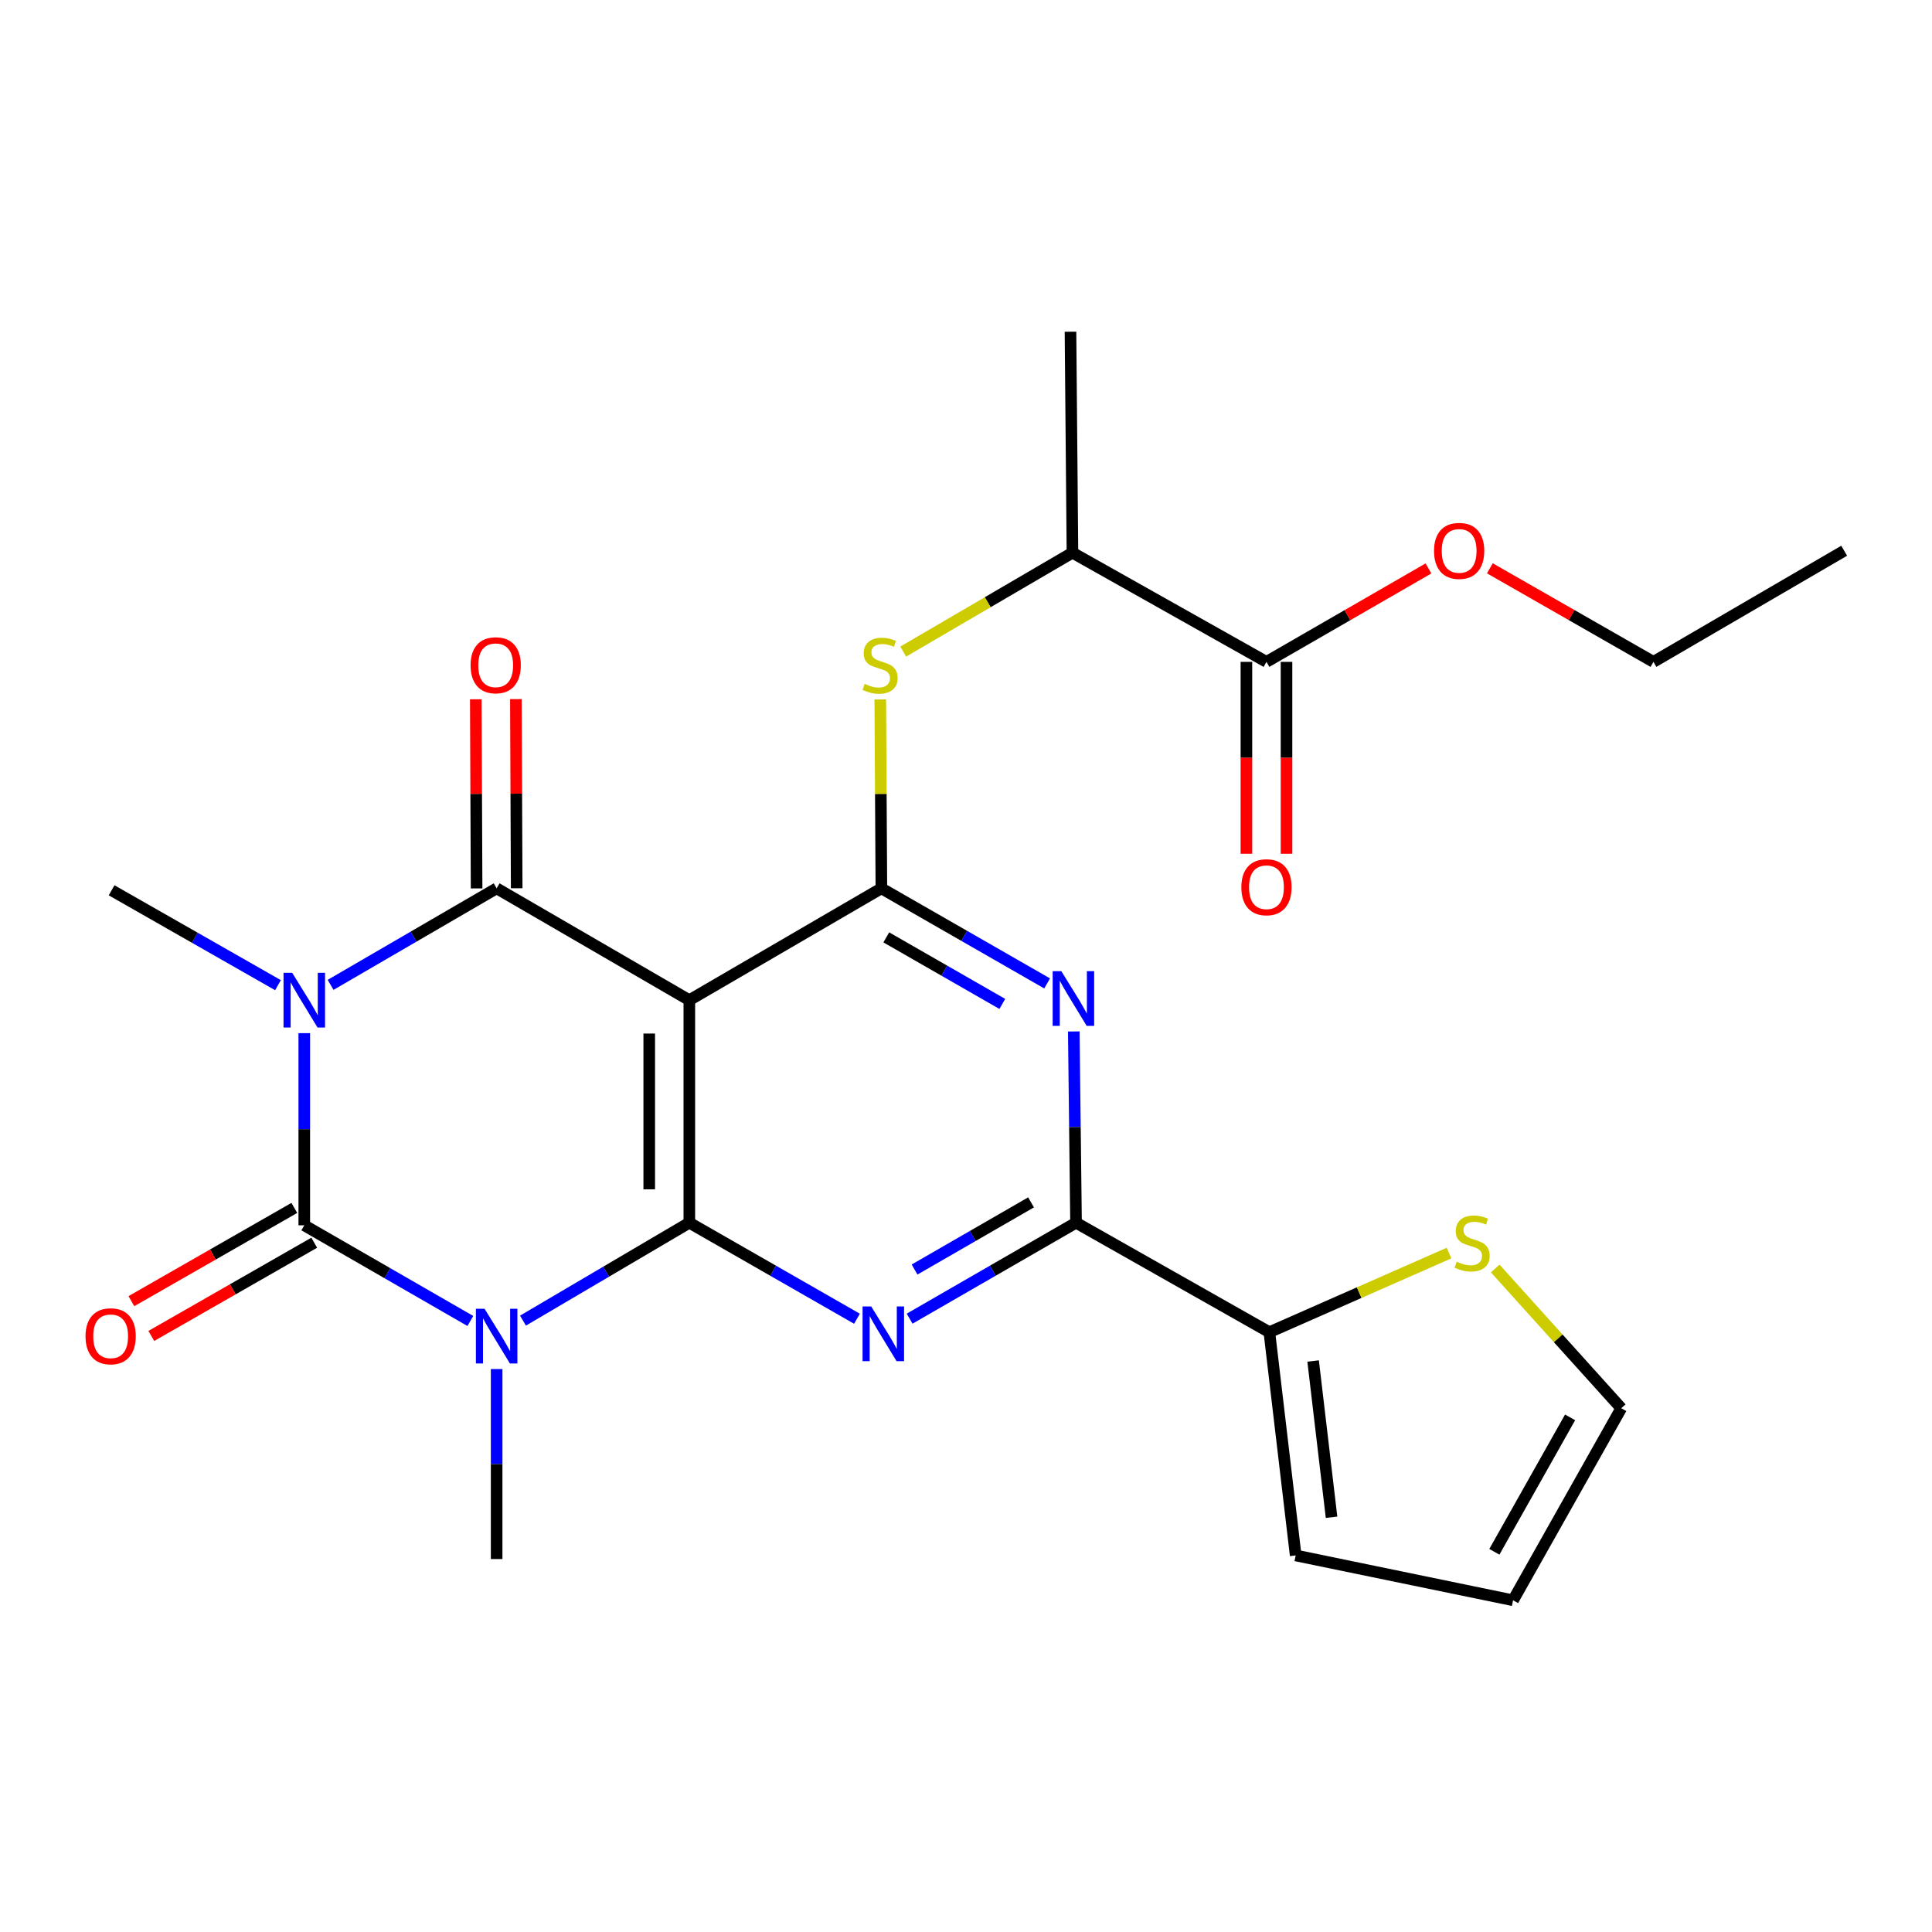 <?xml version='1.0' encoding='iso-8859-1'?>
<svg version='1.1' baseProfile='full'
              xmlns='http://www.w3.org/2000/svg'
                      xmlns:rdkit='http://www.rdkit.org/xml'
                      xmlns:xlink='http://www.w3.org/1999/xlink'
                  xml:space='preserve'
width='1000px' height='1000px' viewBox='0 0 1000 1000'>
<!-- END OF HEADER -->
<rect style='opacity:1.0;fill:#FFFFFF;stroke:none' width='1000' height='1000' x='0' y='0'> </rect>
<path class='bond-2' d='M 157.496,534.757 L 157.496,584.489' style='fill:none;fill-rule:evenodd;stroke:#0000FF;stroke-width:6px;stroke-linecap:butt;stroke-linejoin:miter;stroke-opacity:1' />
<path class='bond-2' d='M 157.496,584.489 L 157.496,634.221' style='fill:none;fill-rule:evenodd;stroke:#000000;stroke-width:6px;stroke-linecap:butt;stroke-linejoin:miter;stroke-opacity:1' />
<path class='bond-3' d='M 171.115,509.767 L 214.089,484.784' style='fill:none;fill-rule:evenodd;stroke:#0000FF;stroke-width:6px;stroke-linecap:butt;stroke-linejoin:miter;stroke-opacity:1' />
<path class='bond-3' d='M 214.089,484.784 L 257.063,459.802' style='fill:none;fill-rule:evenodd;stroke:#000000;stroke-width:6px;stroke-linecap:butt;stroke-linejoin:miter;stroke-opacity:1' />
<path class='bond-20' d='M 143.886,509.923 L 100.826,485.37' style='fill:none;fill-rule:evenodd;stroke:#0000FF;stroke-width:6px;stroke-linecap:butt;stroke-linejoin:miter;stroke-opacity:1' />
<path class='bond-20' d='M 100.826,485.37 L 57.767,460.816' style='fill:none;fill-rule:evenodd;stroke:#000000;stroke-width:6px;stroke-linecap:butt;stroke-linejoin:miter;stroke-opacity:1' />
<path class='bond-0' d='M 243.451,683.732 L 200.473,658.977' style='fill:none;fill-rule:evenodd;stroke:#0000FF;stroke-width:6px;stroke-linecap:butt;stroke-linejoin:miter;stroke-opacity:1' />
<path class='bond-0' d='M 200.473,658.977 L 157.496,634.221' style='fill:none;fill-rule:evenodd;stroke:#000000;stroke-width:6px;stroke-linecap:butt;stroke-linejoin:miter;stroke-opacity:1' />
<path class='bond-21' d='M 257.063,708.618 L 257.063,757.788' style='fill:none;fill-rule:evenodd;stroke:#0000FF;stroke-width:6px;stroke-linecap:butt;stroke-linejoin:miter;stroke-opacity:1' />
<path class='bond-21' d='M 257.063,757.788 L 257.063,806.958' style='fill:none;fill-rule:evenodd;stroke:#000000;stroke-width:6px;stroke-linecap:butt;stroke-linejoin:miter;stroke-opacity:1' />
<path class='bond-26' d='M 270.697,683.549 L 313.745,658.211' style='fill:none;fill-rule:evenodd;stroke:#0000FF;stroke-width:6px;stroke-linecap:butt;stroke-linejoin:miter;stroke-opacity:1' />
<path class='bond-26' d='M 313.745,658.211 L 356.793,632.872' style='fill:none;fill-rule:evenodd;stroke:#000000;stroke-width:6px;stroke-linecap:butt;stroke-linejoin:miter;stroke-opacity:1' />
<path class='bond-1' d='M 356.793,632.872 L 356.793,517.684' style='fill:none;fill-rule:evenodd;stroke:#000000;stroke-width:6px;stroke-linecap:butt;stroke-linejoin:miter;stroke-opacity:1' />
<path class='bond-1' d='M 336.042,615.594 L 336.042,534.962' style='fill:none;fill-rule:evenodd;stroke:#000000;stroke-width:6px;stroke-linecap:butt;stroke-linejoin:miter;stroke-opacity:1' />
<path class='bond-5' d='M 356.793,632.872 L 400.181,657.725' style='fill:none;fill-rule:evenodd;stroke:#000000;stroke-width:6px;stroke-linecap:butt;stroke-linejoin:miter;stroke-opacity:1' />
<path class='bond-5' d='M 400.181,657.725 L 443.569,682.577' style='fill:none;fill-rule:evenodd;stroke:#0000FF;stroke-width:6px;stroke-linecap:butt;stroke-linejoin:miter;stroke-opacity:1' />
<path class='bond-13' d='M 152.343,625.216 L 110.174,649.347' style='fill:none;fill-rule:evenodd;stroke:#000000;stroke-width:6px;stroke-linecap:butt;stroke-linejoin:miter;stroke-opacity:1' />
<path class='bond-13' d='M 110.174,649.347 L 68.005,673.477' style='fill:none;fill-rule:evenodd;stroke:#FF0000;stroke-width:6px;stroke-linecap:butt;stroke-linejoin:miter;stroke-opacity:1' />
<path class='bond-13' d='M 162.649,643.226 L 120.48,667.357' style='fill:none;fill-rule:evenodd;stroke:#000000;stroke-width:6px;stroke-linecap:butt;stroke-linejoin:miter;stroke-opacity:1' />
<path class='bond-13' d='M 120.48,667.357 L 78.311,691.487' style='fill:none;fill-rule:evenodd;stroke:#FF0000;stroke-width:6px;stroke-linecap:butt;stroke-linejoin:miter;stroke-opacity:1' />
<path class='bond-4' d='M 257.063,459.802 L 356.793,517.684' style='fill:none;fill-rule:evenodd;stroke:#000000;stroke-width:6px;stroke-linecap:butt;stroke-linejoin:miter;stroke-opacity:1' />
<path class='bond-14' d='M 267.439,459.757 L 267.229,410.809' style='fill:none;fill-rule:evenodd;stroke:#000000;stroke-width:6px;stroke-linecap:butt;stroke-linejoin:miter;stroke-opacity:1' />
<path class='bond-14' d='M 267.229,410.809 L 267.019,361.86' style='fill:none;fill-rule:evenodd;stroke:#FF0000;stroke-width:6px;stroke-linecap:butt;stroke-linejoin:miter;stroke-opacity:1' />
<path class='bond-14' d='M 246.688,459.846 L 246.478,410.898' style='fill:none;fill-rule:evenodd;stroke:#000000;stroke-width:6px;stroke-linecap:butt;stroke-linejoin:miter;stroke-opacity:1' />
<path class='bond-14' d='M 246.478,410.898 L 246.268,361.949' style='fill:none;fill-rule:evenodd;stroke:#FF0000;stroke-width:6px;stroke-linecap:butt;stroke-linejoin:miter;stroke-opacity:1' />
<path class='bond-6' d='M 356.793,517.684 L 456.199,459.802' style='fill:none;fill-rule:evenodd;stroke:#000000;stroke-width:6px;stroke-linecap:butt;stroke-linejoin:miter;stroke-opacity:1' />
<path class='bond-27' d='M 470.821,682.534 L 513.888,657.703' style='fill:none;fill-rule:evenodd;stroke:#0000FF;stroke-width:6px;stroke-linecap:butt;stroke-linejoin:miter;stroke-opacity:1' />
<path class='bond-27' d='M 513.888,657.703 L 556.954,632.872' style='fill:none;fill-rule:evenodd;stroke:#000000;stroke-width:6px;stroke-linecap:butt;stroke-linejoin:miter;stroke-opacity:1' />
<path class='bond-27' d='M 473.376,657.108 L 503.523,639.727' style='fill:none;fill-rule:evenodd;stroke:#0000FF;stroke-width:6px;stroke-linecap:butt;stroke-linejoin:miter;stroke-opacity:1' />
<path class='bond-27' d='M 503.523,639.727 L 533.67,622.345' style='fill:none;fill-rule:evenodd;stroke:#000000;stroke-width:6px;stroke-linecap:butt;stroke-linejoin:miter;stroke-opacity:1' />
<path class='bond-7' d='M 456.199,459.802 L 499.094,484.408' style='fill:none;fill-rule:evenodd;stroke:#000000;stroke-width:6px;stroke-linecap:butt;stroke-linejoin:miter;stroke-opacity:1' />
<path class='bond-7' d='M 499.094,484.408 L 541.989,509.015' style='fill:none;fill-rule:evenodd;stroke:#0000FF;stroke-width:6px;stroke-linecap:butt;stroke-linejoin:miter;stroke-opacity:1' />
<path class='bond-7' d='M 458.742,485.183 L 488.769,502.408' style='fill:none;fill-rule:evenodd;stroke:#000000;stroke-width:6px;stroke-linecap:butt;stroke-linejoin:miter;stroke-opacity:1' />
<path class='bond-7' d='M 488.769,502.408 L 518.796,519.632' style='fill:none;fill-rule:evenodd;stroke:#0000FF;stroke-width:6px;stroke-linecap:butt;stroke-linejoin:miter;stroke-opacity:1' />
<path class='bond-9' d='M 456.199,459.802 L 455.916,410.913' style='fill:none;fill-rule:evenodd;stroke:#000000;stroke-width:6px;stroke-linecap:butt;stroke-linejoin:miter;stroke-opacity:1' />
<path class='bond-9' d='M 455.916,410.913 L 455.633,362.025' style='fill:none;fill-rule:evenodd;stroke:#CCCC00;stroke-width:6px;stroke-linecap:butt;stroke-linejoin:miter;stroke-opacity:1' />
<path class='bond-8' d='M 555.794,533.881 L 556.374,583.377' style='fill:none;fill-rule:evenodd;stroke:#0000FF;stroke-width:6px;stroke-linecap:butt;stroke-linejoin:miter;stroke-opacity:1' />
<path class='bond-8' d='M 556.374,583.377 L 556.954,632.872' style='fill:none;fill-rule:evenodd;stroke:#000000;stroke-width:6px;stroke-linecap:butt;stroke-linejoin:miter;stroke-opacity:1' />
<path class='bond-10' d='M 556.954,632.872 L 657.018,689.544' style='fill:none;fill-rule:evenodd;stroke:#000000;stroke-width:6px;stroke-linecap:butt;stroke-linejoin:miter;stroke-opacity:1' />
<path class='bond-15' d='M 467.494,337.265 L 511.296,311.67' style='fill:none;fill-rule:evenodd;stroke:#CCCC00;stroke-width:6px;stroke-linecap:butt;stroke-linejoin:miter;stroke-opacity:1' />
<path class='bond-15' d='M 511.296,311.67 L 555.098,286.074' style='fill:none;fill-rule:evenodd;stroke:#000000;stroke-width:6px;stroke-linecap:butt;stroke-linejoin:miter;stroke-opacity:1' />
<path class='bond-12' d='M 657.018,689.544 L 703.52,669.062' style='fill:none;fill-rule:evenodd;stroke:#000000;stroke-width:6px;stroke-linecap:butt;stroke-linejoin:miter;stroke-opacity:1' />
<path class='bond-12' d='M 703.52,669.062 L 750.022,648.579' style='fill:none;fill-rule:evenodd;stroke:#CCCC00;stroke-width:6px;stroke-linecap:butt;stroke-linejoin:miter;stroke-opacity:1' />
<path class='bond-16' d='M 657.018,689.544 L 670.644,805.09' style='fill:none;fill-rule:evenodd;stroke:#000000;stroke-width:6px;stroke-linecap:butt;stroke-linejoin:miter;stroke-opacity:1' />
<path class='bond-16' d='M 679.669,704.446 L 689.208,785.328' style='fill:none;fill-rule:evenodd;stroke:#000000;stroke-width:6px;stroke-linecap:butt;stroke-linejoin:miter;stroke-opacity:1' />
<path class='bond-11' d='M 655.519,342.584 L 555.098,286.074' style='fill:none;fill-rule:evenodd;stroke:#000000;stroke-width:6px;stroke-linecap:butt;stroke-linejoin:miter;stroke-opacity:1' />
<path class='bond-18' d='M 645.144,342.584 L 645.144,392.247' style='fill:none;fill-rule:evenodd;stroke:#000000;stroke-width:6px;stroke-linecap:butt;stroke-linejoin:miter;stroke-opacity:1' />
<path class='bond-18' d='M 645.144,392.247 L 645.144,441.911' style='fill:none;fill-rule:evenodd;stroke:#FF0000;stroke-width:6px;stroke-linecap:butt;stroke-linejoin:miter;stroke-opacity:1' />
<path class='bond-18' d='M 665.894,342.584 L 665.894,392.247' style='fill:none;fill-rule:evenodd;stroke:#000000;stroke-width:6px;stroke-linecap:butt;stroke-linejoin:miter;stroke-opacity:1' />
<path class='bond-18' d='M 665.894,392.247 L 665.894,441.911' style='fill:none;fill-rule:evenodd;stroke:#FF0000;stroke-width:6px;stroke-linecap:butt;stroke-linejoin:miter;stroke-opacity:1' />
<path class='bond-22' d='M 655.519,342.584 L 697.445,318.401' style='fill:none;fill-rule:evenodd;stroke:#000000;stroke-width:6px;stroke-linecap:butt;stroke-linejoin:miter;stroke-opacity:1' />
<path class='bond-22' d='M 697.445,318.401 L 739.37,294.218' style='fill:none;fill-rule:evenodd;stroke:#FF0000;stroke-width:6px;stroke-linecap:butt;stroke-linejoin:miter;stroke-opacity:1' />
<path class='bond-17' d='M 773.931,656.579 L 806.546,692.74' style='fill:none;fill-rule:evenodd;stroke:#CCCC00;stroke-width:6px;stroke-linecap:butt;stroke-linejoin:miter;stroke-opacity:1' />
<path class='bond-17' d='M 806.546,692.74 L 839.161,728.901' style='fill:none;fill-rule:evenodd;stroke:#000000;stroke-width:6px;stroke-linecap:butt;stroke-linejoin:miter;stroke-opacity:1' />
<path class='bond-23' d='M 555.098,286.074 L 554.084,171.692' style='fill:none;fill-rule:evenodd;stroke:#000000;stroke-width:6px;stroke-linecap:butt;stroke-linejoin:miter;stroke-opacity:1' />
<path class='bond-19' d='M 670.644,805.09 L 783.158,828.308' style='fill:none;fill-rule:evenodd;stroke:#000000;stroke-width:6px;stroke-linecap:butt;stroke-linejoin:miter;stroke-opacity:1' />
<path class='bond-28' d='M 839.161,728.901 L 783.158,828.308' style='fill:none;fill-rule:evenodd;stroke:#000000;stroke-width:6px;stroke-linecap:butt;stroke-linejoin:miter;stroke-opacity:1' />
<path class='bond-28' d='M 812.682,733.627 L 773.479,803.211' style='fill:none;fill-rule:evenodd;stroke:#000000;stroke-width:6px;stroke-linecap:butt;stroke-linejoin:miter;stroke-opacity:1' />
<path class='bond-24' d='M 771.145,294.152 L 813.482,318.368' style='fill:none;fill-rule:evenodd;stroke:#FF0000;stroke-width:6px;stroke-linecap:butt;stroke-linejoin:miter;stroke-opacity:1' />
<path class='bond-24' d='M 813.482,318.368 L 855.819,342.584' style='fill:none;fill-rule:evenodd;stroke:#000000;stroke-width:6px;stroke-linecap:butt;stroke-linejoin:miter;stroke-opacity:1' />
<path class='bond-25' d='M 855.819,342.584 L 954.545,285.059' style='fill:none;fill-rule:evenodd;stroke:#000000;stroke-width:6px;stroke-linecap:butt;stroke-linejoin:miter;stroke-opacity:1' />
<path  class='atom-0' d='M 151.236 503.524
L 160.516 518.524
Q 161.436 520.004, 162.916 522.684
Q 164.396 525.364, 164.476 525.524
L 164.476 503.524
L 168.236 503.524
L 168.236 531.844
L 164.356 531.844
L 154.396 515.444
Q 153.236 513.524, 151.996 511.324
Q 150.796 509.124, 150.436 508.444
L 150.436 531.844
L 146.756 531.844
L 146.756 503.524
L 151.236 503.524
' fill='#0000FF'/>
<path  class='atom-1' d='M 250.803 677.413
L 260.083 692.413
Q 261.003 693.893, 262.483 696.573
Q 263.963 699.253, 264.043 699.413
L 264.043 677.413
L 267.803 677.413
L 267.803 705.733
L 263.923 705.733
L 253.963 689.333
Q 252.803 687.413, 251.563 685.213
Q 250.363 683.013, 250.003 682.333
L 250.003 705.733
L 246.323 705.733
L 246.323 677.413
L 250.803 677.413
' fill='#0000FF'/>
<path  class='atom-6' d='M 450.942 676.226
L 460.222 691.226
Q 461.142 692.706, 462.622 695.386
Q 464.102 698.066, 464.182 698.226
L 464.182 676.226
L 467.942 676.226
L 467.942 704.546
L 464.062 704.546
L 454.102 688.146
Q 452.942 686.226, 451.702 684.026
Q 450.502 681.826, 450.142 681.146
L 450.142 704.546
L 446.462 704.546
L 446.462 676.226
L 450.942 676.226
' fill='#0000FF'/>
<path  class='atom-8' d='M 549.334 502.659
L 558.614 517.659
Q 559.534 519.139, 561.014 521.819
Q 562.494 524.499, 562.574 524.659
L 562.574 502.659
L 566.334 502.659
L 566.334 530.979
L 562.454 530.979
L 552.494 514.579
Q 551.334 512.659, 550.094 510.459
Q 548.894 508.259, 548.534 507.579
L 548.534 530.979
L 544.854 530.979
L 544.854 502.659
L 549.334 502.659
' fill='#0000FF'/>
<path  class='atom-10' d='M 447.531 353.976
Q 447.851 354.096, 449.171 354.656
Q 450.491 355.216, 451.931 355.576
Q 453.411 355.896, 454.851 355.896
Q 457.531 355.896, 459.091 354.616
Q 460.651 353.296, 460.651 351.016
Q 460.651 349.456, 459.851 348.496
Q 459.091 347.536, 457.891 347.016
Q 456.691 346.496, 454.691 345.896
Q 452.171 345.136, 450.651 344.416
Q 449.171 343.696, 448.091 342.176
Q 447.051 340.656, 447.051 338.096
Q 447.051 334.536, 449.451 332.336
Q 451.891 330.136, 456.691 330.136
Q 459.971 330.136, 463.691 331.696
L 462.771 334.776
Q 459.371 333.376, 456.811 333.376
Q 454.051 333.376, 452.531 334.536
Q 451.011 335.656, 451.051 337.616
Q 451.051 339.136, 451.811 340.056
Q 452.611 340.976, 453.731 341.496
Q 454.891 342.016, 456.811 342.616
Q 459.371 343.416, 460.891 344.216
Q 462.411 345.016, 463.491 346.656
Q 464.611 348.256, 464.611 351.016
Q 464.611 354.936, 461.971 357.056
Q 459.371 359.136, 455.011 359.136
Q 452.491 359.136, 450.571 358.576
Q 448.691 358.056, 446.451 357.136
L 447.531 353.976
' fill='#CCCC00'/>
<path  class='atom-13' d='M 753.969 653.037
Q 754.289 653.157, 755.609 653.717
Q 756.929 654.277, 758.369 654.637
Q 759.849 654.957, 761.289 654.957
Q 763.969 654.957, 765.529 653.677
Q 767.089 652.357, 767.089 650.077
Q 767.089 648.517, 766.289 647.557
Q 765.529 646.597, 764.329 646.077
Q 763.129 645.557, 761.129 644.957
Q 758.609 644.197, 757.089 643.477
Q 755.609 642.757, 754.529 641.237
Q 753.489 639.717, 753.489 637.157
Q 753.489 633.597, 755.889 631.397
Q 758.329 629.197, 763.129 629.197
Q 766.409 629.197, 770.129 630.757
L 769.209 633.837
Q 765.809 632.437, 763.249 632.437
Q 760.489 632.437, 758.969 633.597
Q 757.449 634.717, 757.489 636.677
Q 757.489 638.197, 758.249 639.117
Q 759.049 640.037, 760.169 640.557
Q 761.329 641.077, 763.249 641.677
Q 765.809 642.477, 767.329 643.277
Q 768.849 644.077, 769.929 645.717
Q 771.049 647.317, 771.049 650.077
Q 771.049 653.997, 768.409 656.117
Q 765.809 658.197, 761.449 658.197
Q 758.929 658.197, 757.009 657.637
Q 755.129 657.117, 752.889 656.197
L 753.969 653.037
' fill='#CCCC00'/>
<path  class='atom-14' d='M 44.271 691.653
Q 44.271 684.853, 47.631 681.053
Q 50.991 677.253, 57.271 677.253
Q 63.551 677.253, 66.911 681.053
Q 70.271 684.853, 70.271 691.653
Q 70.271 698.533, 66.871 702.453
Q 63.471 706.333, 57.271 706.333
Q 51.031 706.333, 47.631 702.453
Q 44.271 698.573, 44.271 691.653
M 57.271 703.133
Q 61.591 703.133, 63.911 700.253
Q 66.271 697.333, 66.271 691.653
Q 66.271 686.093, 63.911 683.293
Q 61.591 680.453, 57.271 680.453
Q 52.951 680.453, 50.591 683.253
Q 48.271 686.053, 48.271 691.653
Q 48.271 697.373, 50.591 700.253
Q 52.951 703.133, 57.271 703.133
' fill='#FF0000'/>
<path  class='atom-15' d='M 243.568 344.336
Q 243.568 337.536, 246.928 333.736
Q 250.288 329.936, 256.568 329.936
Q 262.848 329.936, 266.208 333.736
Q 269.568 337.536, 269.568 344.336
Q 269.568 351.216, 266.168 355.136
Q 262.768 359.016, 256.568 359.016
Q 250.328 359.016, 246.928 355.136
Q 243.568 351.256, 243.568 344.336
M 256.568 355.816
Q 260.888 355.816, 263.208 352.936
Q 265.568 350.016, 265.568 344.336
Q 265.568 338.776, 263.208 335.976
Q 260.888 333.136, 256.568 333.136
Q 252.248 333.136, 249.888 335.936
Q 247.568 338.736, 247.568 344.336
Q 247.568 350.056, 249.888 352.936
Q 252.248 355.816, 256.568 355.816
' fill='#FF0000'/>
<path  class='atom-19' d='M 642.519 459.225
Q 642.519 452.425, 645.879 448.625
Q 649.239 444.825, 655.519 444.825
Q 661.799 444.825, 665.159 448.625
Q 668.519 452.425, 668.519 459.225
Q 668.519 466.105, 665.119 470.025
Q 661.719 473.905, 655.519 473.905
Q 649.279 473.905, 645.879 470.025
Q 642.519 466.145, 642.519 459.225
M 655.519 470.705
Q 659.839 470.705, 662.159 467.825
Q 664.519 464.905, 664.519 459.225
Q 664.519 453.665, 662.159 450.865
Q 659.839 448.025, 655.519 448.025
Q 651.199 448.025, 648.839 450.825
Q 646.519 453.625, 646.519 459.225
Q 646.519 464.945, 648.839 467.825
Q 651.199 470.705, 655.519 470.705
' fill='#FF0000'/>
<path  class='atom-23' d='M 742.248 285.139
Q 742.248 278.339, 745.608 274.539
Q 748.968 270.739, 755.248 270.739
Q 761.528 270.739, 764.888 274.539
Q 768.248 278.339, 768.248 285.139
Q 768.248 292.019, 764.848 295.939
Q 761.448 299.819, 755.248 299.819
Q 749.008 299.819, 745.608 295.939
Q 742.248 292.059, 742.248 285.139
M 755.248 296.619
Q 759.568 296.619, 761.888 293.739
Q 764.248 290.819, 764.248 285.139
Q 764.248 279.579, 761.888 276.779
Q 759.568 273.939, 755.248 273.939
Q 750.928 273.939, 748.568 276.739
Q 746.248 279.539, 746.248 285.139
Q 746.248 290.859, 748.568 293.739
Q 750.928 296.619, 755.248 296.619
' fill='#FF0000'/>
</svg>
